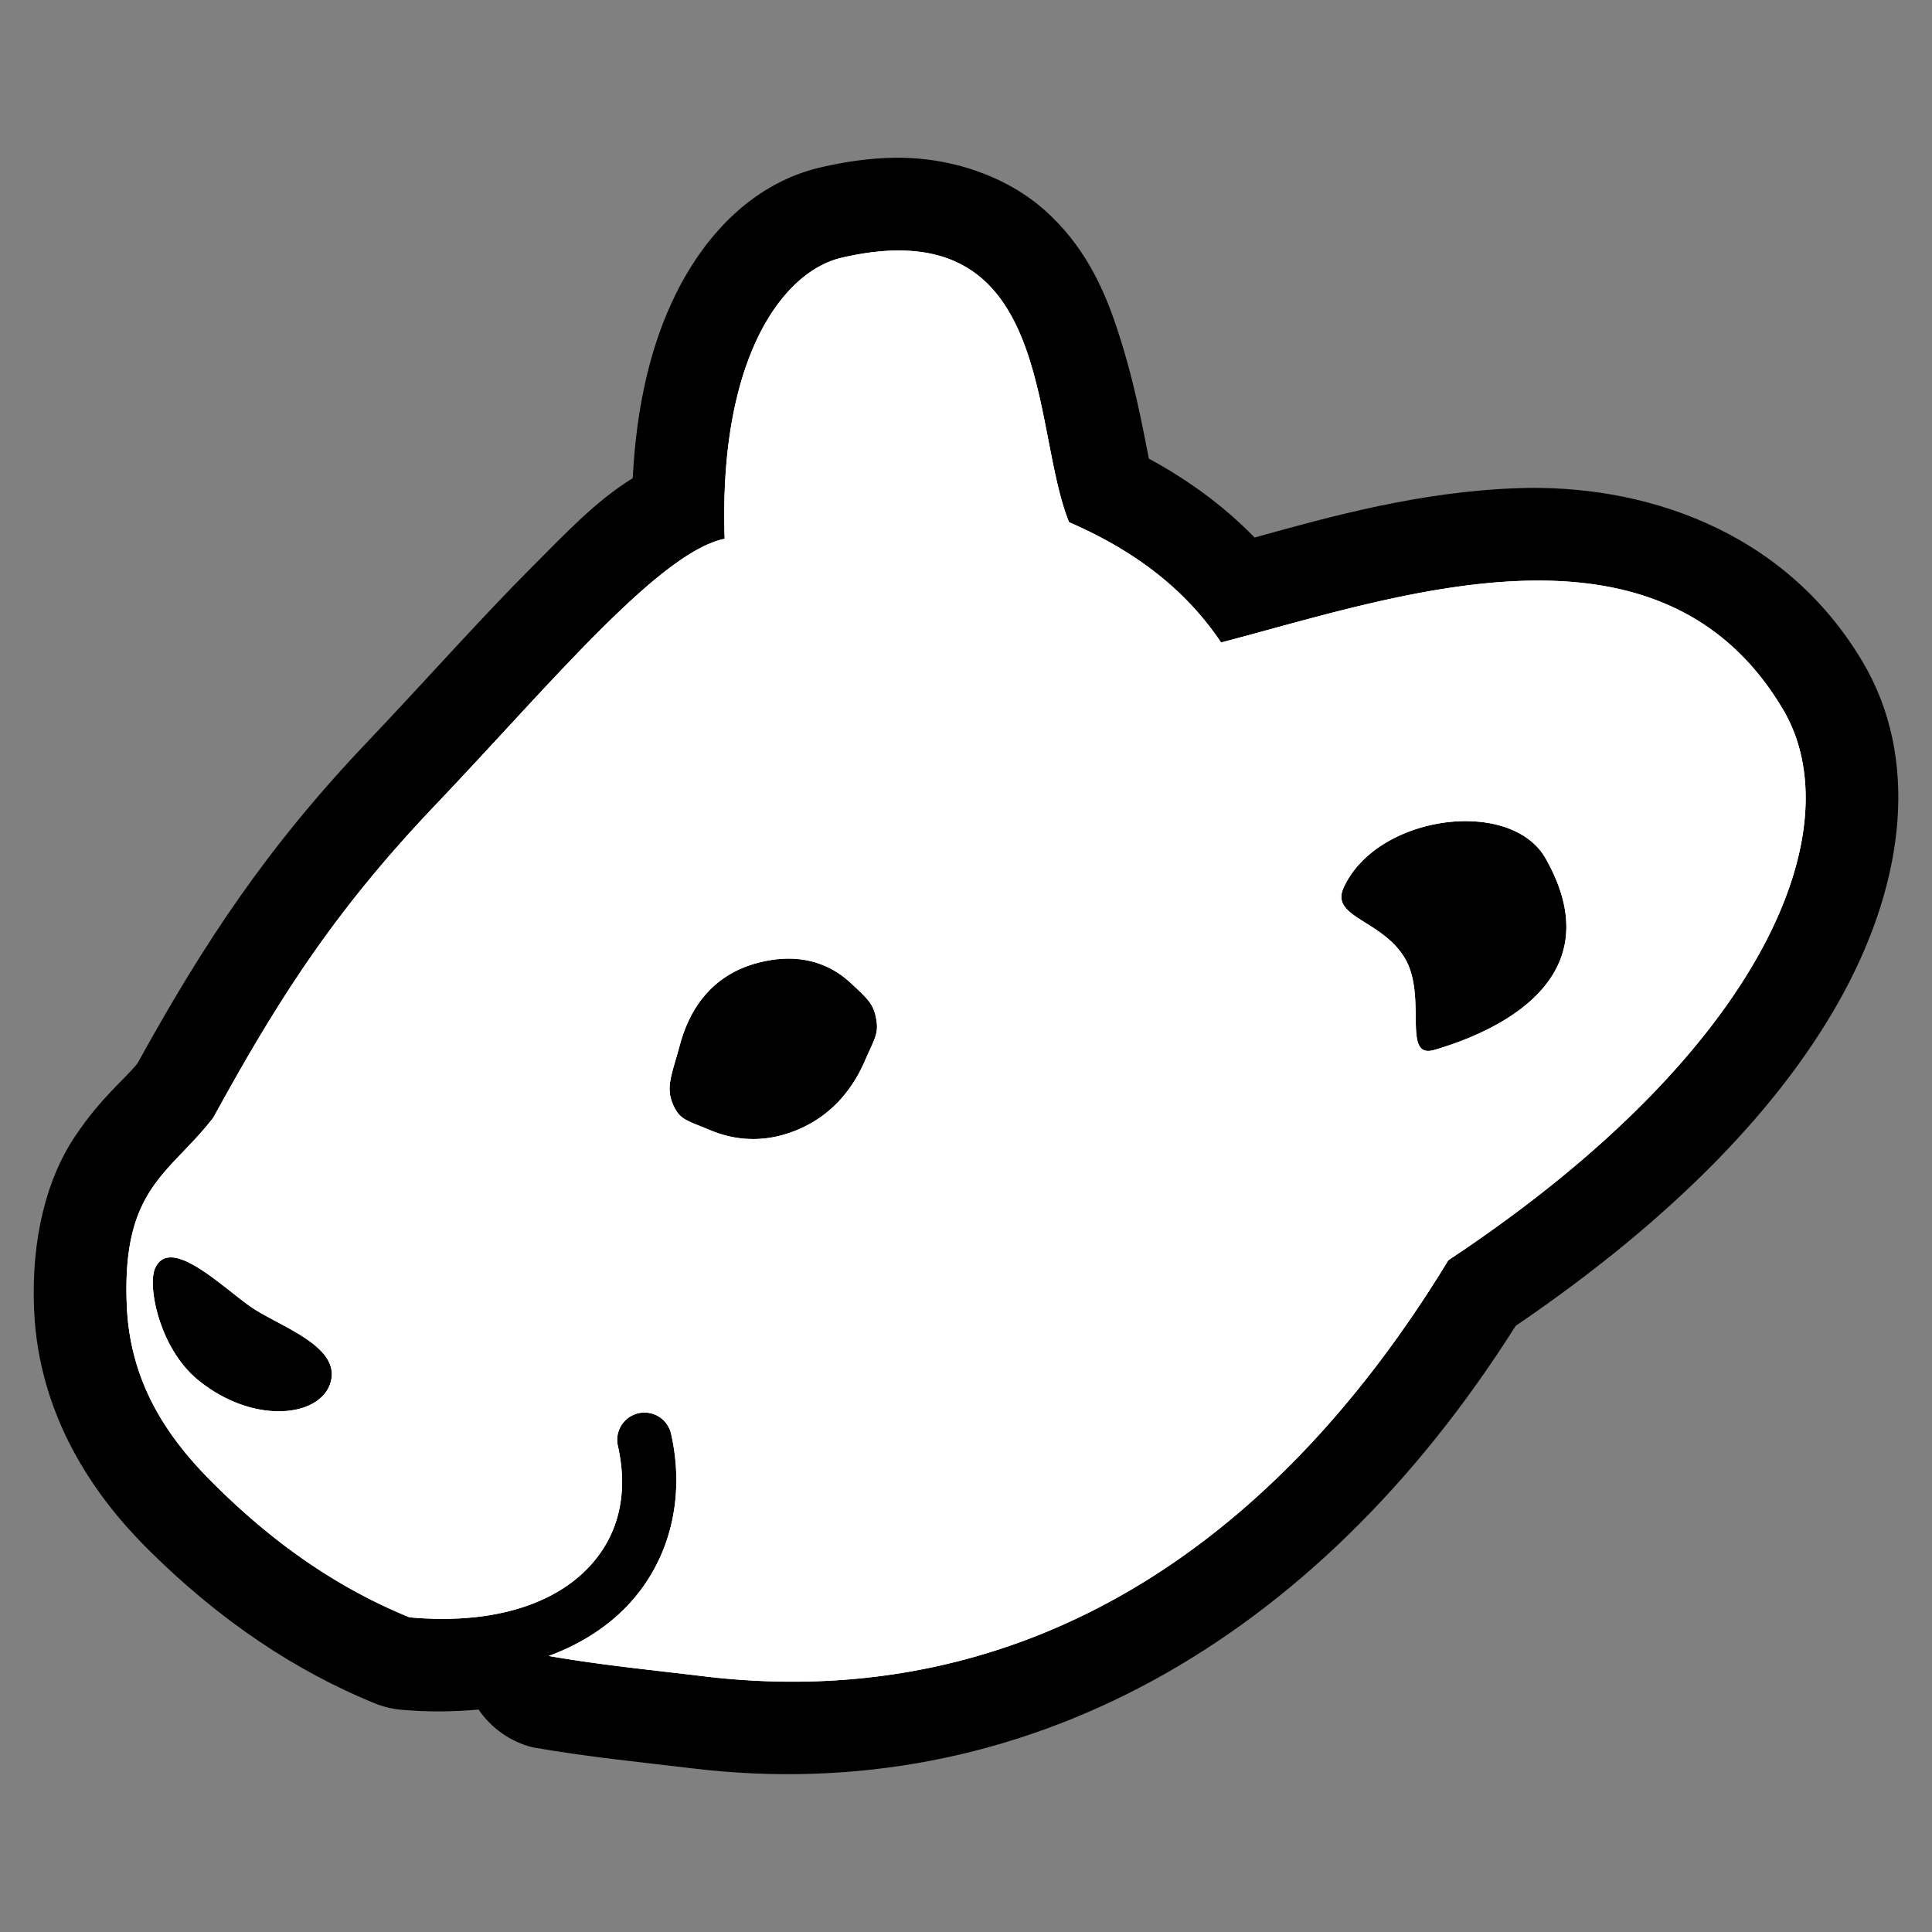 <?xml version="1.0" encoding="UTF-8" standalone="no"?>
<!-- Created with Inkscape (http://www.inkscape.org/) -->

<svg
   width="100mm"
   height="100mm"
   viewBox="0 0 100 100"
   version="1.1"
   id="svg5"
   xml:space="preserve"
   inkscape:version="1.3 (0e150ed6c4, 2023-07-21)"
   sodipodi:docname="pikapp-icon-square.svg"
   inkscape:export-filename="../../../../aldercone/heckimp/pikapp-icon.svg"
   inkscape:export-xdpi="130.048"
   inkscape:export-ydpi="130.048"
   xmlns:inkscape="http://www.inkscape.org/namespaces/inkscape"
   xmlns:sodipodi="http://sodipodi.sourceforge.net/DTD/sodipodi-0.dtd"
   xmlns="http://www.w3.org/2000/svg"
   xmlns:svg="http://www.w3.org/2000/svg"><rect x="0" y="0" width="100" height="100" fill="#808080" stroke="none"/><sodipodi:namedview
     id="namedview7"
     pagecolor="#505050"
     bordercolor="#eeeeee"
     borderopacity="1"
     inkscape:showpageshadow="0"
     inkscape:pageopacity="0"
     inkscape:pagecheckerboard="0"
     inkscape:deskcolor="#505050"
     inkscape:document-units="mm"
     showgrid="false"
     inkscape:zoom="1.4142136"
     inkscape:cx="118.44039"
     inkscape:cy="187.3833"
     inkscape:current-layer="layer1"
     inkscape:window-width="1920"
     inkscape:window-height="1022"
     inkscape:window-x="0"
     inkscape:window-y="481"
     inkscape:window-maximized="1" /><defs
     id="defs2" /><g
     inkscape:label="Layer 1"
     inkscape:groupmode="layer"
     id="layer1"
     transform="translate(253.845,60.086)"><g
       id="g11064"
       transform="matrix(0.565,0,0,0.565,-108.677,-226.701)"><path
         style="color:#000000;fill:#000000;stroke:none;stroke-linecap:round;stroke-linejoin:round;-inkscape-stroke:none"
         d="m -175.031,309.346 c -2.178,0.036 -4.41,0.342 -6.734,0.883 -5.852,1.362 -10.372,5.767 -13.266,11.611 -2.26,4.565 -3.598,10.172 -3.938,16.855 -3.406,2.12 -6.065,4.973 -9.17,8.08 -4.855,4.859 -9.973,10.655 -15.053,15.99 -9.293,9.762 -15.03,18.466 -21.158,29.562 -1.28,1.562 -3.34,3.117 -5.75,6.727 -2.522,3.777 -4.006,9.289 -3.707,15.91 0.441,9.774 5.6,16.997 10.156,21.582 6.919,6.962 14.011,11.513 21.016,14.379 0.785,0.321 1.614,0.524 2.459,0.6 2.473,0.222 4.826,0.186 7.084,-0.019 1.173,1.723 2.937,2.956 4.959,3.463 5.051,0.886 9.886,1.353 14.592,1.922 30.163,3.649 57.131,-11.504 75.455,-40.533 14.642,-9.966 24.517,-20.303 30.023,-30.467 5.703,-10.527 6.918,-21.652 1.791,-30.322 -7.289,-12.325 -20.403,-16.344 -31.59,-15.955 -8.999,0.313 -17.166,2.585 -24.139,4.523 -2.893,-2.982 -6.205,-5.335 -9.686,-7.23 -0.569,-2.812 -1.309,-7.2 -3.084,-12.418 -1.163,-3.417 -2.952,-7.207 -6.42,-10.307 -3.468,-3.099 -8.575,-4.923 -13.842,-4.836 z"
         id="path11056"
         sodipodi:nodetypes="ssscsscsssccccscsssccssss" /><path
         style="color:#000000;fill:#ffffff;stroke-width:17;stroke-linecap:round;stroke-linejoin:round;-inkscape-stroke:none"
         d="m -174.89,317.845 c -1.473,0.024 -3.115,0.235 -4.949,0.662 -5.347,1.245 -11.281,9.118 -10.708,25.742 -6.008,1.229 -16.039,13.401 -26.488,24.377 -9.031,9.487 -14.189,17.393 -20.352,28.643 -3.985,5.187 -8.421,6.392 -7.928,17.312 0.323,7.155 3.865,12.121 7.694,15.975 6.203,6.242 12.213,10.052 18.204,12.503 7.435,0.667 12.682,-1.128 15.782,-3.967 3.175,-2.908 4.381,-6.955 3.303,-11.746 a 2.5,2.5 0 0 1 1.889,-2.986 2.5,2.5 0 0 1 2.988,1.889 c 1.408,6.255 -0.314,12.42 -4.803,16.531 -1.764,1.615 -3.918,2.9 -6.407,3.817 4.628,0.812 9.317,1.272 14.146,1.856 27.489,3.326 51.12,-9.931 68.266,-38.105 29.354,-19.46 37.004,-39.734 30.666,-50.452 -11.284,-19.081 -35.497,-10.302 -51.484,-6.144 -3.443,-5.137 -8.28,-8.569 -13.923,-11.018 -3.235,-7.932 -1.657,-25.123 -15.895,-24.887 z m 52.392,52.275 c 3.067,0.04 5.862,1.13 7.159,3.417 6.091,10.739 -3.868,15.695 -10.201,17.541 -3.002,0.875 -0.631,-4.81 -2.658,-8.334 -2.062,-3.586 -6.895,-3.781 -5.65,-6.521 1.807,-3.976 6.868,-6.162 11.35,-6.104 z m -62.185,12.595 c 2.532,0.002 4.368,1.024 5.639,2.191 1.695,1.556 2.151,2.015 2.386,3.371 0.231,1.327 -0.157,1.767 -1.086,3.892 -0.929,2.125 -2.628,4.609 -5.715,6.041 -3.388,1.573 -6.316,1.096 -8.397,0.227 -2.081,-0.87 -2.741,-0.951 -3.316,-2.132 -0.843,-1.733 -0.282,-2.736 0.543,-5.756 0.824,-3.02 2.754,-6.325 7.177,-7.464 1.004,-0.258 1.925,-0.371 2.769,-0.371 z m -56.706,27.371 c 2.043,-0.11 5.433,3.153 7.468,4.552 2.605,1.791 8.5,3.644 7.2,7.112 -1.138,3.034 -7.157,3.601 -12.092,-0.453 -3.531,-2.901 -4.629,-8.614 -3.916,-10.21 0.301,-0.674 0.768,-0.97 1.339,-1 z"
         id="path11052" /><path
         id="path11046"
         style="fill:#ffffff;fill-opacity:1;stroke:none;stroke-width:0.265px;stroke-linecap:butt;stroke-linejoin:miter;stroke-opacity:1"
         d="m -174.89,317.845 c -1.473,0.024 -3.115,0.235 -4.949,0.662 -5.347,1.245 -11.281,9.118 -10.708,25.742 -6.008,1.229 -16.039,13.401 -26.488,24.377 -9.031,9.487 -14.189,17.393 -20.352,28.643 -3.985,5.187 -8.421,6.392 -7.928,17.312 0.323,7.155 3.865,12.121 7.694,15.975 6.203,6.242 12.213,10.052 18.204,12.503 7.435,0.667 12.682,-1.128 15.782,-3.967 3.175,-2.908 4.381,-6.955 3.303,-11.746 a 2.5,2.5 0 0 1 1.889,-2.986 2.5,2.5 0 0 1 2.988,1.889 c 1.408,6.255 -0.314,12.42 -4.803,16.531 -1.764,1.615 -3.918,2.9 -6.407,3.817 4.628,0.812 9.317,1.272 14.146,1.856 27.489,3.326 51.12,-9.931 68.266,-38.105 29.354,-19.46 37.004,-39.734 30.666,-50.452 -11.284,-19.081 -35.497,-10.302 -51.484,-6.144 -3.443,-5.137 -8.28,-8.569 -13.923,-11.018 -3.235,-7.932 -1.657,-25.123 -15.895,-24.887 z m 52.392,52.275 c 3.067,0.04 5.862,1.13 7.159,3.417 6.091,10.739 -3.868,15.695 -10.201,17.541 -3.002,0.875 -0.631,-4.81 -2.658,-8.334 -2.062,-3.586 -6.895,-3.781 -5.65,-6.521 1.807,-3.976 6.868,-6.162 11.35,-6.104 z m -62.185,12.595 c 2.532,0.002 4.368,1.024 5.639,2.191 1.695,1.556 2.151,2.015 2.386,3.371 0.231,1.327 -0.157,1.767 -1.086,3.892 -0.929,2.125 -2.628,4.609 -5.715,6.041 -3.388,1.573 -6.316,1.096 -8.397,0.227 -2.081,-0.87 -2.741,-0.951 -3.316,-2.132 -0.843,-1.733 -0.282,-2.736 0.543,-5.756 0.824,-3.02 2.754,-6.325 7.177,-7.464 1.004,-0.258 1.925,-0.371 2.769,-0.371 z m -56.706,27.371 c 2.043,-0.11 5.433,3.153 7.468,4.552 2.605,1.791 8.5,3.644 7.2,7.112 -1.138,3.034 -7.157,3.601 -12.092,-0.453 -3.531,-2.901 -4.629,-8.614 -3.916,-10.21 0.301,-0.674 0.768,-0.97 1.339,-1 z" /></g></g></svg>
